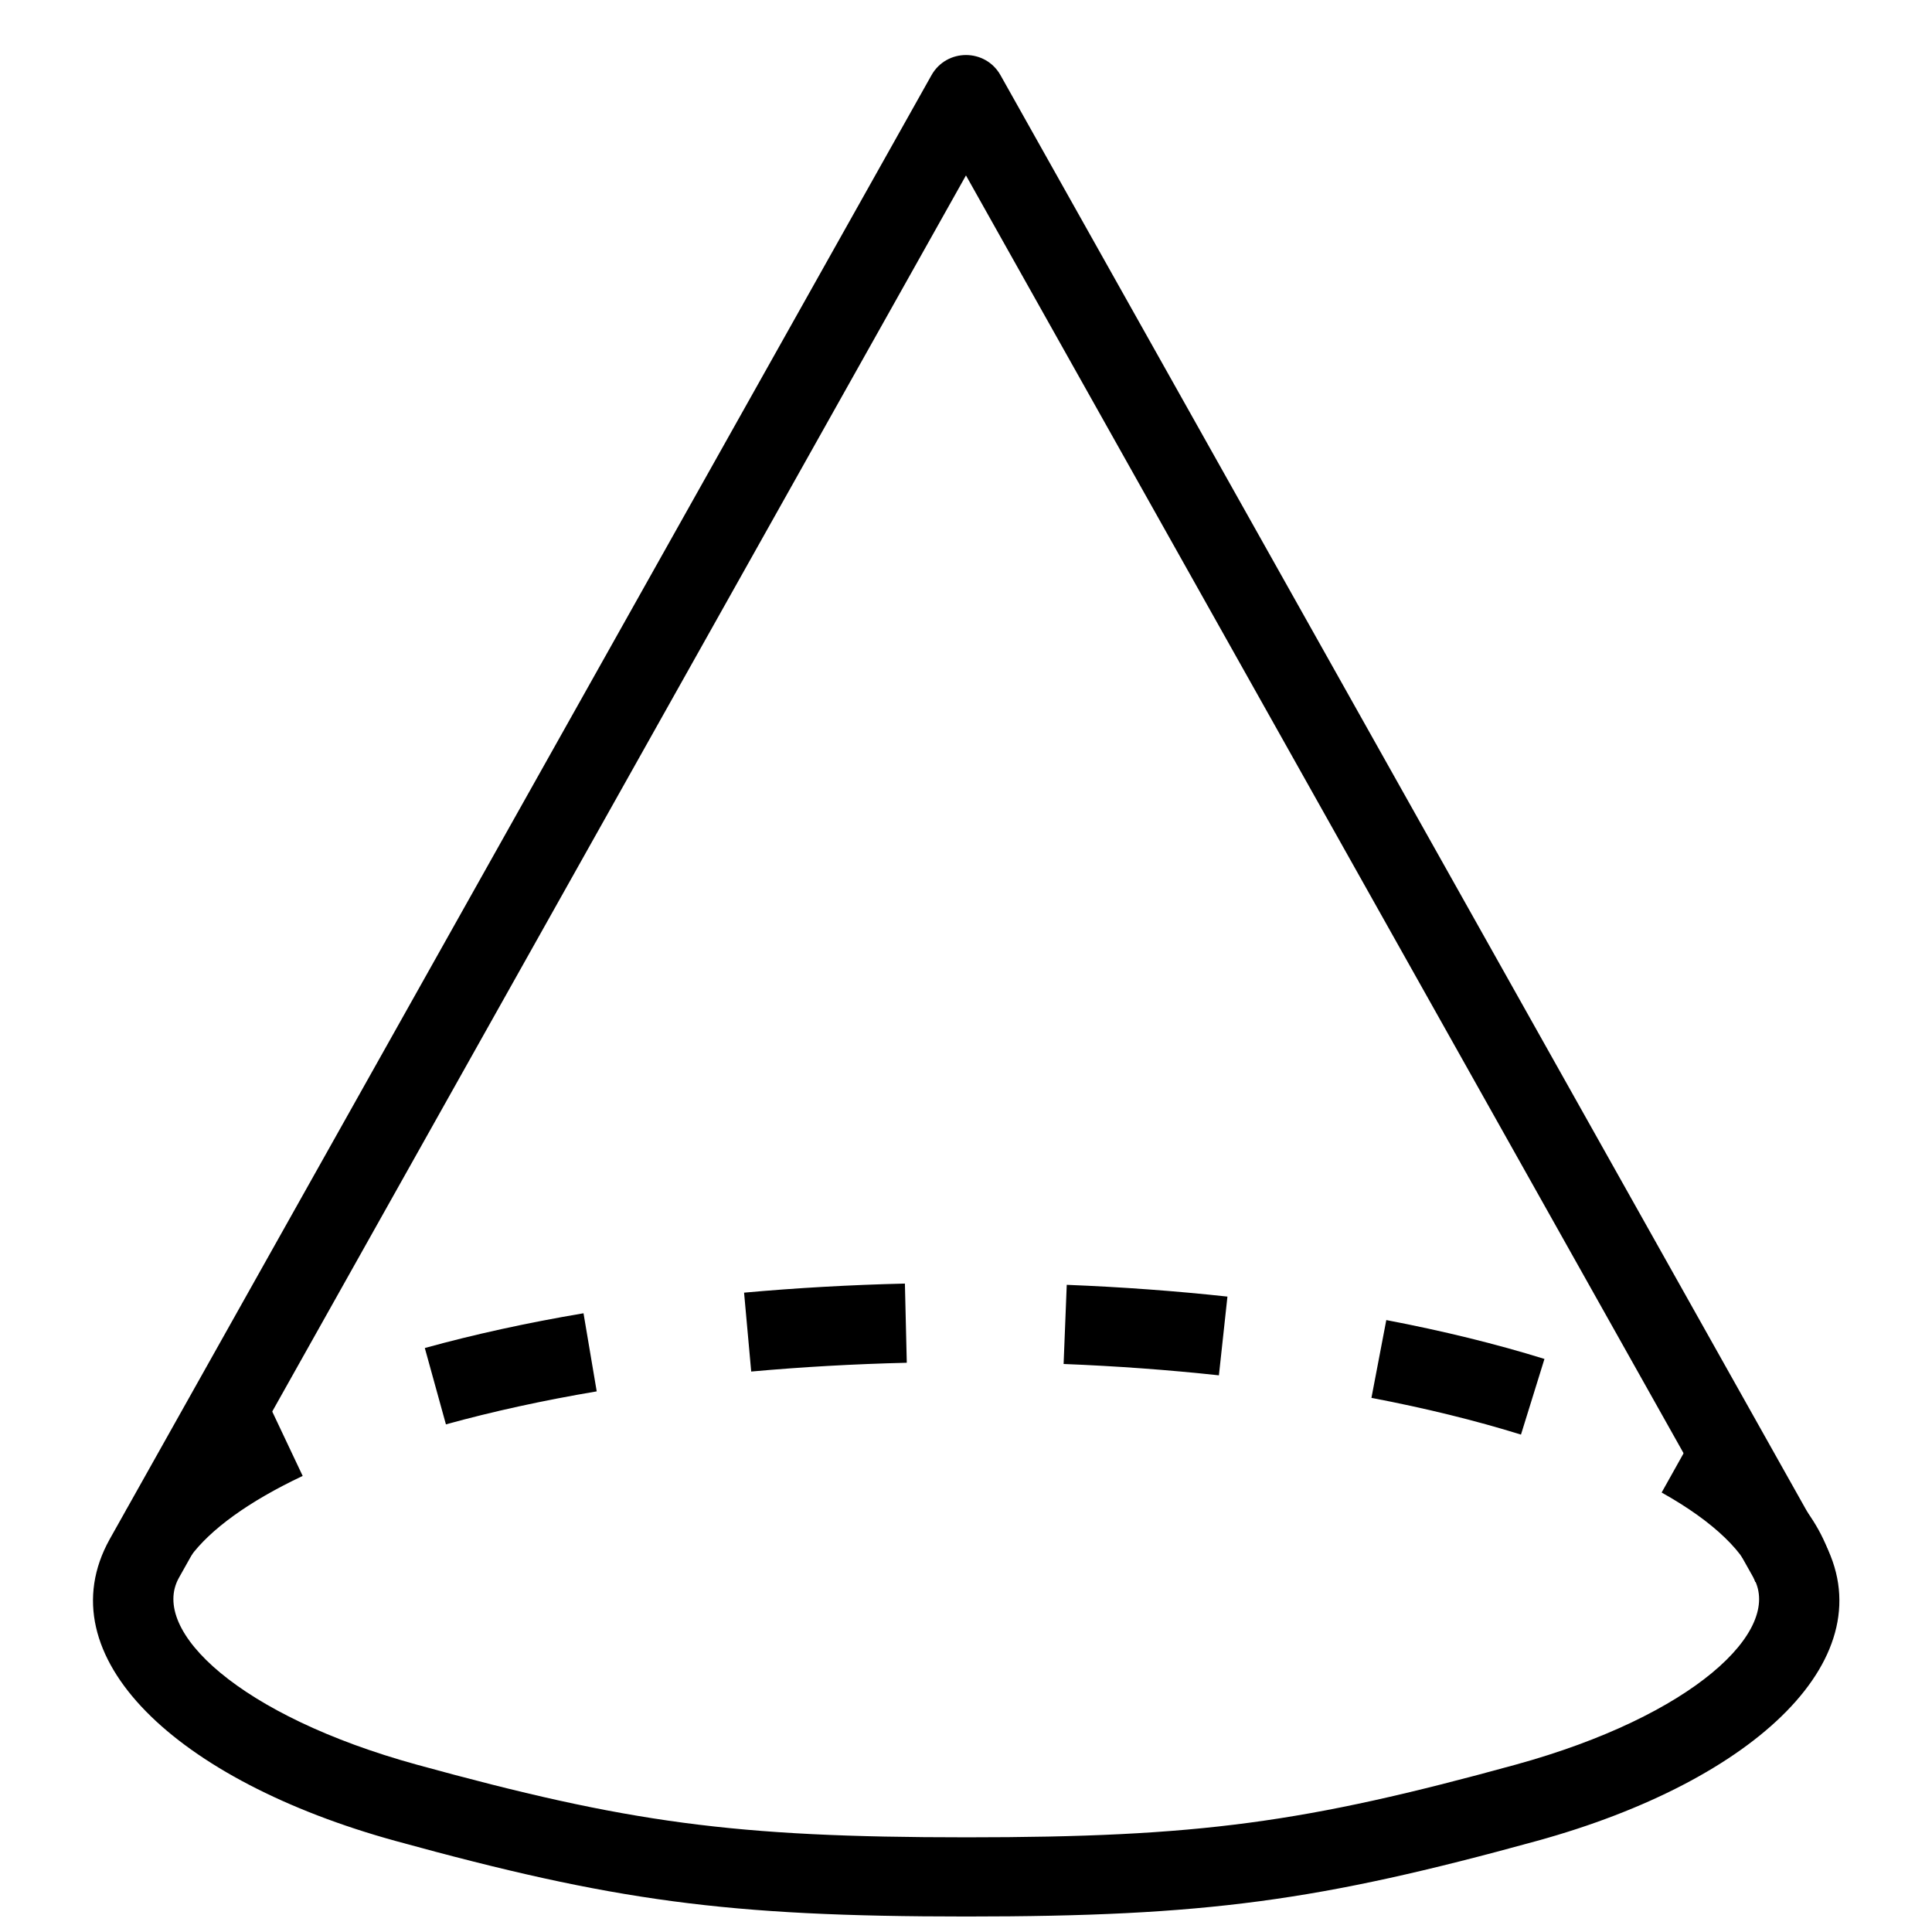 <?xml version="1.0" encoding="UTF-8"?>
<!-- Uploaded to: SVG Repo, www.svgrepo.com, Generator: SVG Repo Mixer Tools -->
<svg width="800px" height="800px" version="1.1" viewBox="144 144 512 512" xmlns="http://www.w3.org/2000/svg">
 <defs>
  <clipPath id="a">
   <path d="m168 158h464v493.9h-464z"/>
  </clipPath>
 </defs>
 <g clip-path="url(#a)">
  <path d="m627.05 551.96c-40.371-71.887-209.83-373.64-217.9-388.02-4.012-7.141-14.293-7.141-18.305 0.004-2.016 3.594-195.59 348.47-217.78 387.97-17.227 30.992 17.52 63.941 75.82 79.973 57.707 15.871 87.609 20.008 151.21 20.008 63.516 0 93.41-4.137 151.11-20.008 58.297-16.031 93.047-48.98 75.84-79.934zm-226.95 78.949c-61.699 0-89.727-3.879-145.64-19.254-47.008-12.93-70.832-35.52-63.059-49.496 22.16-39.461 208.59-371.67 208.59-371.67l208.75 371.71c7.746 13.938-16.074 36.527-63.082 49.457-55.91 15.375-83.938 19.254-145.55 19.254z" fill-rule="evenodd"/>
 </g>
 <path d="m629.16 556.86c-4.336-13.559-16.328-25.445-34.562-35.645l-10.246 18.32c14.031 7.848 22.387 16.133 24.812 23.719zm-75.863-52.727c-12.781-3.969-26.848-7.426-41.914-10.301l-3.938 20.617c14.32 2.734 27.621 6.004 39.629 9.734zm-84.012-16.523c-13.805-1.496-28.051-2.543-42.586-3.117l-0.832 20.977c14.062 0.555 27.832 1.566 41.156 3.008zm-85.477-3.449c-14.496 0.344-28.75 1.152-42.621 2.406l1.891 20.906c13.406-1.211 27.195-1.992 41.23-2.328zm-85.172 7.867c-14.973 2.531-29.074 5.621-42.055 9.211l5.594 20.234c12.27-3.394 25.676-6.332 39.961-8.746zm-83.395 24.133c-17.262 8.16-30.129 17.547-37.855 28.094l16.941 12.402c5.352-7.312 15.516-14.727 29.887-21.52z" fill-rule="evenodd"/>
</svg>